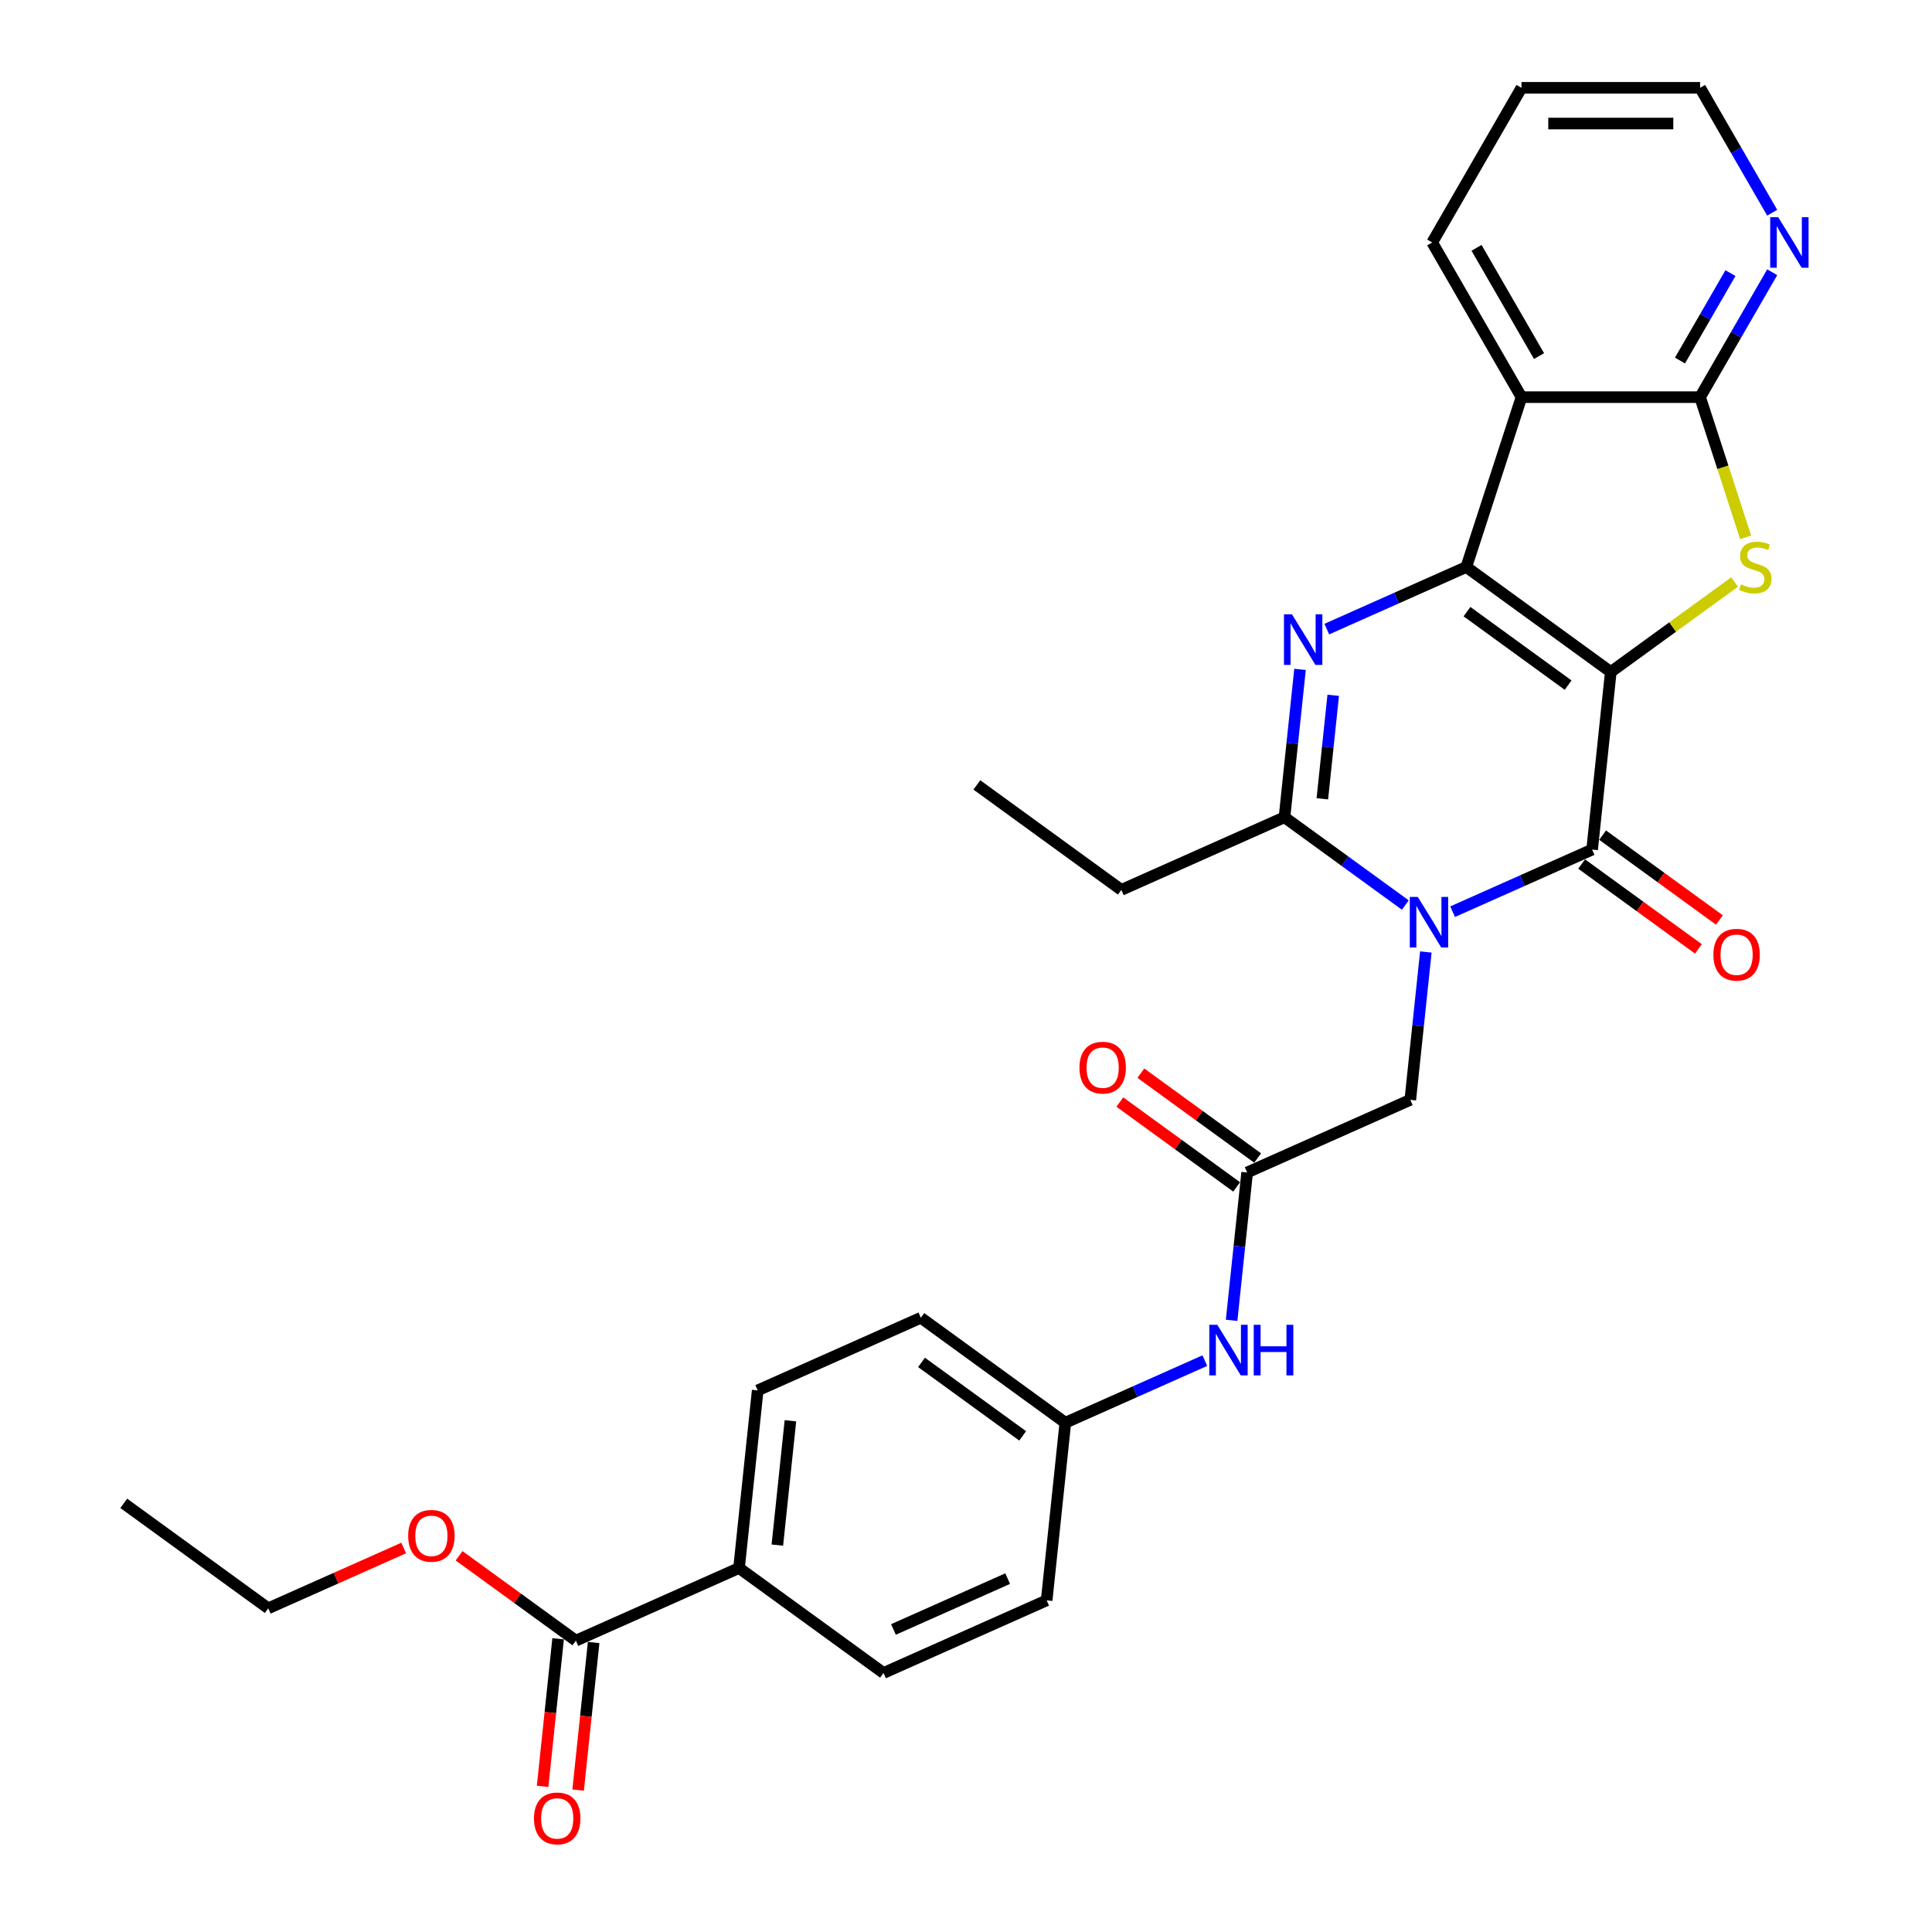 <?xml version='1.0' encoding='iso-8859-1'?>
<svg version='1.1' baseProfile='full'
              xmlns='http://www.w3.org/2000/svg'
                      xmlns:rdkit='http://www.rdkit.org/xml'
                      xmlns:xlink='http://www.w3.org/1999/xlink'
                  xml:space='preserve'
width='1000px' height='1000px' viewBox='0 0 1000 1000'>
<!-- END OF HEADER -->
<rect style='opacity:1.0;fill:#FFFFFF;stroke:none' width='1000' height='1000' x='0' y='0'> </rect>
<path class='bond-0' d='M 833.742,347.812 L 758.958,293.478' style='fill:none;fill-rule:evenodd;stroke:#000000;stroke-width:6px;stroke-linecap:butt;stroke-linejoin:miter;stroke-opacity:1' />
<path class='bond-0' d='M 811.658,354.618 L 759.309,316.585' style='fill:none;fill-rule:evenodd;stroke:#000000;stroke-width:6px;stroke-linecap:butt;stroke-linejoin:miter;stroke-opacity:1' />
<path class='bond-2' d='M 833.742,347.812 L 824.08,439.744' style='fill:none;fill-rule:evenodd;stroke:#000000;stroke-width:6px;stroke-linecap:butt;stroke-linejoin:miter;stroke-opacity:1' />
<path class='bond-4' d='M 833.742,347.812 L 865.782,324.533' style='fill:none;fill-rule:evenodd;stroke:#000000;stroke-width:6px;stroke-linecap:butt;stroke-linejoin:miter;stroke-opacity:1' />
<path class='bond-4' d='M 865.782,324.533 L 897.823,301.255' style='fill:none;fill-rule:evenodd;stroke:#CCCC00;stroke-width:6px;stroke-linecap:butt;stroke-linejoin:miter;stroke-opacity:1' />
<path class='bond-3' d='M 758.958,293.478 L 722.854,309.552' style='fill:none;fill-rule:evenodd;stroke:#000000;stroke-width:6px;stroke-linecap:butt;stroke-linejoin:miter;stroke-opacity:1' />
<path class='bond-3' d='M 722.854,309.552 L 686.75,325.627' style='fill:none;fill-rule:evenodd;stroke:#0000FF;stroke-width:6px;stroke-linecap:butt;stroke-linejoin:miter;stroke-opacity:1' />
<path class='bond-6' d='M 758.958,293.478 L 787.523,205.563' style='fill:none;fill-rule:evenodd;stroke:#000000;stroke-width:6px;stroke-linecap:butt;stroke-linejoin:miter;stroke-opacity:1' />
<path class='bond-1' d='M 751.872,471.893 L 787.976,455.818' style='fill:none;fill-rule:evenodd;stroke:#0000FF;stroke-width:6px;stroke-linecap:butt;stroke-linejoin:miter;stroke-opacity:1' />
<path class='bond-1' d='M 787.976,455.818 L 824.08,439.744' style='fill:none;fill-rule:evenodd;stroke:#000000;stroke-width:6px;stroke-linecap:butt;stroke-linejoin:miter;stroke-opacity:1' />
<path class='bond-5' d='M 727.394,468.45 L 696.121,445.729' style='fill:none;fill-rule:evenodd;stroke:#0000FF;stroke-width:6px;stroke-linecap:butt;stroke-linejoin:miter;stroke-opacity:1' />
<path class='bond-5' d='M 696.121,445.729 L 664.849,423.008' style='fill:none;fill-rule:evenodd;stroke:#000000;stroke-width:6px;stroke-linecap:butt;stroke-linejoin:miter;stroke-opacity:1' />
<path class='bond-8' d='M 738.014,492.742 L 733.992,531.008' style='fill:none;fill-rule:evenodd;stroke:#0000FF;stroke-width:6px;stroke-linecap:butt;stroke-linejoin:miter;stroke-opacity:1' />
<path class='bond-8' d='M 733.992,531.008 L 729.971,569.274' style='fill:none;fill-rule:evenodd;stroke:#000000;stroke-width:6px;stroke-linecap:butt;stroke-linejoin:miter;stroke-opacity:1' />
<path class='bond-12' d='M 818.647,447.222 L 848.875,469.184' style='fill:none;fill-rule:evenodd;stroke:#000000;stroke-width:6px;stroke-linecap:butt;stroke-linejoin:miter;stroke-opacity:1' />
<path class='bond-12' d='M 848.875,469.184 L 879.103,491.147' style='fill:none;fill-rule:evenodd;stroke:#FF0000;stroke-width:6px;stroke-linecap:butt;stroke-linejoin:miter;stroke-opacity:1' />
<path class='bond-12' d='M 829.513,432.265 L 859.742,454.228' style='fill:none;fill-rule:evenodd;stroke:#000000;stroke-width:6px;stroke-linecap:butt;stroke-linejoin:miter;stroke-opacity:1' />
<path class='bond-12' d='M 859.742,454.228 L 889.97,476.19' style='fill:none;fill-rule:evenodd;stroke:#FF0000;stroke-width:6px;stroke-linecap:butt;stroke-linejoin:miter;stroke-opacity:1' />
<path class='bond-31' d='M 672.892,346.476 L 668.87,384.742' style='fill:none;fill-rule:evenodd;stroke:#0000FF;stroke-width:6px;stroke-linecap:butt;stroke-linejoin:miter;stroke-opacity:1' />
<path class='bond-31' d='M 668.87,384.742 L 664.849,423.008' style='fill:none;fill-rule:evenodd;stroke:#000000;stroke-width:6px;stroke-linecap:butt;stroke-linejoin:miter;stroke-opacity:1' />
<path class='bond-31' d='M 690.072,359.888 L 687.257,386.675' style='fill:none;fill-rule:evenodd;stroke:#0000FF;stroke-width:6px;stroke-linecap:butt;stroke-linejoin:miter;stroke-opacity:1' />
<path class='bond-31' d='M 687.257,386.675 L 684.442,413.461' style='fill:none;fill-rule:evenodd;stroke:#000000;stroke-width:6px;stroke-linecap:butt;stroke-linejoin:miter;stroke-opacity:1' />
<path class='bond-7' d='M 903.535,278.114 L 891.748,241.839' style='fill:none;fill-rule:evenodd;stroke:#CCCC00;stroke-width:6px;stroke-linecap:butt;stroke-linejoin:miter;stroke-opacity:1' />
<path class='bond-7' d='M 891.748,241.839 L 879.962,205.563' style='fill:none;fill-rule:evenodd;stroke:#000000;stroke-width:6px;stroke-linecap:butt;stroke-linejoin:miter;stroke-opacity:1' />
<path class='bond-21' d='M 664.849,423.008 L 580.402,460.606' style='fill:none;fill-rule:evenodd;stroke:#000000;stroke-width:6px;stroke-linecap:butt;stroke-linejoin:miter;stroke-opacity:1' />
<path class='bond-22' d='M 787.523,205.563 L 741.304,125.509' style='fill:none;fill-rule:evenodd;stroke:#000000;stroke-width:6px;stroke-linecap:butt;stroke-linejoin:miter;stroke-opacity:1' />
<path class='bond-22' d='M 796.601,184.311 L 764.247,128.273' style='fill:none;fill-rule:evenodd;stroke:#000000;stroke-width:6px;stroke-linecap:butt;stroke-linejoin:miter;stroke-opacity:1' />
<path class='bond-30' d='M 787.523,205.563 L 879.962,205.563' style='fill:none;fill-rule:evenodd;stroke:#000000;stroke-width:6px;stroke-linecap:butt;stroke-linejoin:miter;stroke-opacity:1' />
<path class='bond-11' d='M 879.962,205.563 L 898.626,173.236' style='fill:none;fill-rule:evenodd;stroke:#000000;stroke-width:6px;stroke-linecap:butt;stroke-linejoin:miter;stroke-opacity:1' />
<path class='bond-11' d='M 898.626,173.236 L 917.29,140.909' style='fill:none;fill-rule:evenodd;stroke:#0000FF;stroke-width:6px;stroke-linecap:butt;stroke-linejoin:miter;stroke-opacity:1' />
<path class='bond-11' d='M 869.55,186.621 L 882.615,163.992' style='fill:none;fill-rule:evenodd;stroke:#000000;stroke-width:6px;stroke-linecap:butt;stroke-linejoin:miter;stroke-opacity:1' />
<path class='bond-11' d='M 882.615,163.992 L 895.68,141.363' style='fill:none;fill-rule:evenodd;stroke:#0000FF;stroke-width:6px;stroke-linecap:butt;stroke-linejoin:miter;stroke-opacity:1' />
<path class='bond-9' d='M 729.971,569.274 L 645.524,606.873' style='fill:none;fill-rule:evenodd;stroke:#000000;stroke-width:6px;stroke-linecap:butt;stroke-linejoin:miter;stroke-opacity:1' />
<path class='bond-13' d='M 645.524,606.873 L 641.502,645.139' style='fill:none;fill-rule:evenodd;stroke:#000000;stroke-width:6px;stroke-linecap:butt;stroke-linejoin:miter;stroke-opacity:1' />
<path class='bond-13' d='M 641.502,645.139 L 637.48,683.405' style='fill:none;fill-rule:evenodd;stroke:#0000FF;stroke-width:6px;stroke-linecap:butt;stroke-linejoin:miter;stroke-opacity:1' />
<path class='bond-15' d='M 650.957,599.394 L 620.729,577.432' style='fill:none;fill-rule:evenodd;stroke:#000000;stroke-width:6px;stroke-linecap:butt;stroke-linejoin:miter;stroke-opacity:1' />
<path class='bond-15' d='M 620.729,577.432 L 590.5,555.47' style='fill:none;fill-rule:evenodd;stroke:#FF0000;stroke-width:6px;stroke-linecap:butt;stroke-linejoin:miter;stroke-opacity:1' />
<path class='bond-15' d='M 640.09,614.351 L 609.862,592.389' style='fill:none;fill-rule:evenodd;stroke:#000000;stroke-width:6px;stroke-linecap:butt;stroke-linejoin:miter;stroke-opacity:1' />
<path class='bond-15' d='M 609.862,592.389 L 579.634,570.427' style='fill:none;fill-rule:evenodd;stroke:#FF0000;stroke-width:6px;stroke-linecap:butt;stroke-linejoin:miter;stroke-opacity:1' />
<path class='bond-10' d='M 298.073,849.198 L 382.52,811.6' style='fill:none;fill-rule:evenodd;stroke:#000000;stroke-width:6px;stroke-linecap:butt;stroke-linejoin:miter;stroke-opacity:1' />
<path class='bond-16' d='M 288.88,848.232 L 284.866,886.424' style='fill:none;fill-rule:evenodd;stroke:#000000;stroke-width:6px;stroke-linecap:butt;stroke-linejoin:miter;stroke-opacity:1' />
<path class='bond-16' d='M 284.866,886.424 L 280.852,924.616' style='fill:none;fill-rule:evenodd;stroke:#FF0000;stroke-width:6px;stroke-linecap:butt;stroke-linejoin:miter;stroke-opacity:1' />
<path class='bond-16' d='M 307.266,850.164 L 303.252,888.356' style='fill:none;fill-rule:evenodd;stroke:#000000;stroke-width:6px;stroke-linecap:butt;stroke-linejoin:miter;stroke-opacity:1' />
<path class='bond-16' d='M 303.252,888.356 L 299.238,926.548' style='fill:none;fill-rule:evenodd;stroke:#FF0000;stroke-width:6px;stroke-linecap:butt;stroke-linejoin:miter;stroke-opacity:1' />
<path class='bond-20' d='M 298.073,849.198 L 267.845,827.236' style='fill:none;fill-rule:evenodd;stroke:#000000;stroke-width:6px;stroke-linecap:butt;stroke-linejoin:miter;stroke-opacity:1' />
<path class='bond-20' d='M 267.845,827.236 L 237.617,805.274' style='fill:none;fill-rule:evenodd;stroke:#FF0000;stroke-width:6px;stroke-linecap:butt;stroke-linejoin:miter;stroke-opacity:1' />
<path class='bond-25' d='M 917.29,110.109 L 898.626,77.781' style='fill:none;fill-rule:evenodd;stroke:#0000FF;stroke-width:6px;stroke-linecap:butt;stroke-linejoin:miter;stroke-opacity:1' />
<path class='bond-25' d='M 898.626,77.781 L 879.962,45.455' style='fill:none;fill-rule:evenodd;stroke:#000000;stroke-width:6px;stroke-linecap:butt;stroke-linejoin:miter;stroke-opacity:1' />
<path class='bond-19' d='M 623.622,704.254 L 587.518,720.329' style='fill:none;fill-rule:evenodd;stroke:#0000FF;stroke-width:6px;stroke-linecap:butt;stroke-linejoin:miter;stroke-opacity:1' />
<path class='bond-19' d='M 587.518,720.329 L 551.414,736.403' style='fill:none;fill-rule:evenodd;stroke:#000000;stroke-width:6px;stroke-linecap:butt;stroke-linejoin:miter;stroke-opacity:1' />
<path class='bond-14' d='M 382.52,811.6 L 392.183,719.667' style='fill:none;fill-rule:evenodd;stroke:#000000;stroke-width:6px;stroke-linecap:butt;stroke-linejoin:miter;stroke-opacity:1' />
<path class='bond-14' d='M 402.356,799.742 L 409.12,735.39' style='fill:none;fill-rule:evenodd;stroke:#000000;stroke-width:6px;stroke-linecap:butt;stroke-linejoin:miter;stroke-opacity:1' />
<path class='bond-33' d='M 382.52,811.6 L 457.305,865.934' style='fill:none;fill-rule:evenodd;stroke:#000000;stroke-width:6px;stroke-linecap:butt;stroke-linejoin:miter;stroke-opacity:1' />
<path class='bond-17' d='M 392.183,719.667 L 476.63,682.069' style='fill:none;fill-rule:evenodd;stroke:#000000;stroke-width:6px;stroke-linecap:butt;stroke-linejoin:miter;stroke-opacity:1' />
<path class='bond-18' d='M 457.305,865.934 L 541.752,828.336' style='fill:none;fill-rule:evenodd;stroke:#000000;stroke-width:6px;stroke-linecap:butt;stroke-linejoin:miter;stroke-opacity:1' />
<path class='bond-18' d='M 462.452,843.405 L 521.565,817.086' style='fill:none;fill-rule:evenodd;stroke:#000000;stroke-width:6px;stroke-linecap:butt;stroke-linejoin:miter;stroke-opacity:1' />
<path class='bond-23' d='M 551.414,736.403 L 541.752,828.336' style='fill:none;fill-rule:evenodd;stroke:#000000;stroke-width:6px;stroke-linecap:butt;stroke-linejoin:miter;stroke-opacity:1' />
<path class='bond-24' d='M 551.414,736.403 L 476.63,682.069' style='fill:none;fill-rule:evenodd;stroke:#000000;stroke-width:6px;stroke-linecap:butt;stroke-linejoin:miter;stroke-opacity:1' />
<path class='bond-24' d='M 529.33,743.21 L 476.98,705.176' style='fill:none;fill-rule:evenodd;stroke:#000000;stroke-width:6px;stroke-linecap:butt;stroke-linejoin:miter;stroke-opacity:1' />
<path class='bond-26' d='M 208.961,801.243 L 173.901,816.852' style='fill:none;fill-rule:evenodd;stroke:#FF0000;stroke-width:6px;stroke-linecap:butt;stroke-linejoin:miter;stroke-opacity:1' />
<path class='bond-26' d='M 173.901,816.852 L 138.842,832.462' style='fill:none;fill-rule:evenodd;stroke:#000000;stroke-width:6px;stroke-linecap:butt;stroke-linejoin:miter;stroke-opacity:1' />
<path class='bond-28' d='M 580.402,460.606 L 505.617,406.272' style='fill:none;fill-rule:evenodd;stroke:#000000;stroke-width:6px;stroke-linecap:butt;stroke-linejoin:miter;stroke-opacity:1' />
<path class='bond-27' d='M 741.304,125.509 L 787.523,45.455' style='fill:none;fill-rule:evenodd;stroke:#000000;stroke-width:6px;stroke-linecap:butt;stroke-linejoin:miter;stroke-opacity:1' />
<path class='bond-32' d='M 879.962,45.455 L 787.523,45.455' style='fill:none;fill-rule:evenodd;stroke:#000000;stroke-width:6px;stroke-linecap:butt;stroke-linejoin:miter;stroke-opacity:1' />
<path class='bond-32' d='M 866.096,63.942 L 801.389,63.942' style='fill:none;fill-rule:evenodd;stroke:#000000;stroke-width:6px;stroke-linecap:butt;stroke-linejoin:miter;stroke-opacity:1' />
<path class='bond-29' d='M 138.842,832.462 L 64.057,778.128' style='fill:none;fill-rule:evenodd;stroke:#000000;stroke-width:6px;stroke-linecap:butt;stroke-linejoin:miter;stroke-opacity:1' />
<path  class='atom-2' d='M 733.846 464.253
L 742.425 478.119
Q 743.275 479.487, 744.643 481.964
Q 746.011 484.441, 746.085 484.589
L 746.085 464.253
L 749.561 464.253
L 749.561 490.431
L 745.974 490.431
L 736.767 475.272
Q 735.695 473.497, 734.549 471.463
Q 733.44 469.429, 733.107 468.801
L 733.107 490.431
L 729.705 490.431
L 729.705 464.253
L 733.846 464.253
' fill='#0000FF'/>
<path  class='atom-4' d='M 668.724 317.986
L 677.303 331.852
Q 678.153 333.22, 679.521 335.698
Q 680.889 338.175, 680.963 338.323
L 680.963 317.986
L 684.439 317.986
L 684.439 344.165
L 680.852 344.165
L 671.645 329.005
Q 670.573 327.23, 669.427 325.197
Q 668.318 323.163, 667.985 322.534
L 667.985 344.165
L 664.583 344.165
L 664.583 317.986
L 668.724 317.986
' fill='#0000FF'/>
<path  class='atom-5' d='M 901.132 302.463
Q 901.428 302.573, 902.648 303.091
Q 903.868 303.609, 905.199 303.942
Q 906.567 304.237, 907.898 304.237
Q 910.376 304.237, 911.818 303.054
Q 913.26 301.834, 913.26 299.726
Q 913.26 298.284, 912.52 297.397
Q 911.818 296.51, 910.708 296.029
Q 909.599 295.548, 907.75 294.994
Q 905.421 294.291, 904.016 293.625
Q 902.648 292.96, 901.649 291.555
Q 900.688 290.15, 900.688 287.783
Q 900.688 284.492, 902.907 282.459
Q 905.162 280.425, 909.599 280.425
Q 912.631 280.425, 916.07 281.867
L 915.219 284.714
Q 912.077 283.42, 909.71 283.42
Q 907.159 283.42, 905.754 284.492
Q 904.349 285.528, 904.386 287.34
Q 904.386 288.745, 905.088 289.595
Q 905.828 290.446, 906.863 290.926
Q 907.935 291.407, 909.71 291.962
Q 912.077 292.701, 913.482 293.441
Q 914.887 294.18, 915.885 295.696
Q 916.92 297.175, 916.92 299.726
Q 916.92 303.35, 914.48 305.31
Q 912.077 307.232, 908.046 307.232
Q 905.717 307.232, 903.942 306.715
Q 902.204 306.234, 900.133 305.384
L 901.132 302.463
' fill='#CCCC00'/>
<path  class='atom-12' d='M 920.394 112.419
L 928.973 126.285
Q 929.823 127.653, 931.191 130.131
Q 932.559 132.608, 932.633 132.756
L 932.633 112.419
L 936.109 112.419
L 936.109 138.598
L 932.522 138.598
L 923.316 123.438
Q 922.243 121.663, 921.097 119.63
Q 919.988 117.596, 919.655 116.967
L 919.655 138.598
L 916.253 138.598
L 916.253 112.419
L 920.394 112.419
' fill='#0000FF'/>
<path  class='atom-13' d='M 886.847 494.152
Q 886.847 487.866, 889.953 484.353
Q 893.059 480.841, 898.864 480.841
Q 904.67 480.841, 907.776 484.353
Q 910.881 487.866, 910.881 494.152
Q 910.881 500.512, 907.739 504.135
Q 904.596 507.722, 898.864 507.722
Q 893.096 507.722, 889.953 504.135
Q 886.847 500.549, 886.847 494.152
M 898.864 504.764
Q 902.858 504.764, 905.002 502.102
Q 907.184 499.403, 907.184 494.152
Q 907.184 489.012, 905.002 486.424
Q 902.858 483.799, 898.864 483.799
Q 894.871 483.799, 892.69 486.387
Q 890.545 488.975, 890.545 494.152
Q 890.545 499.439, 892.69 502.102
Q 894.871 504.764, 898.864 504.764
' fill='#FF0000'/>
<path  class='atom-14' d='M 630.074 685.716
L 638.653 699.581
Q 639.503 700.95, 640.871 703.427
Q 642.239 705.904, 642.313 706.052
L 642.313 685.716
L 645.789 685.716
L 645.789 711.894
L 642.202 711.894
L 632.995 696.734
Q 631.923 694.96, 630.777 692.926
Q 629.668 690.892, 629.335 690.264
L 629.335 711.894
L 625.933 711.894
L 625.933 685.716
L 630.074 685.716
' fill='#0000FF'/>
<path  class='atom-14' d='M 648.932 685.716
L 652.482 685.716
L 652.482 696.845
L 665.867 696.845
L 665.867 685.716
L 669.416 685.716
L 669.416 711.894
L 665.867 711.894
L 665.867 699.803
L 652.482 699.803
L 652.482 711.894
L 648.932 711.894
L 648.932 685.716
' fill='#0000FF'/>
<path  class='atom-16' d='M 558.722 552.613
Q 558.722 546.327, 561.828 542.814
Q 564.934 539.301, 570.739 539.301
Q 576.544 539.301, 579.65 542.814
Q 582.756 546.327, 582.756 552.613
Q 582.756 558.972, 579.613 562.596
Q 576.47 566.183, 570.739 566.183
Q 564.971 566.183, 561.828 562.596
Q 558.722 559.009, 558.722 552.613
M 570.739 563.224
Q 574.732 563.224, 576.877 560.562
Q 579.059 557.863, 579.059 552.613
Q 579.059 547.473, 576.877 544.885
Q 574.732 542.259, 570.739 542.259
Q 566.746 542.259, 564.564 544.848
Q 562.42 547.436, 562.42 552.613
Q 562.42 557.9, 564.564 560.562
Q 566.746 563.224, 570.739 563.224
' fill='#FF0000'/>
<path  class='atom-17' d='M 276.394 941.204
Q 276.394 934.918, 279.5 931.406
Q 282.606 927.893, 288.411 927.893
Q 294.216 927.893, 297.322 931.406
Q 300.428 934.918, 300.428 941.204
Q 300.428 947.564, 297.285 951.187
Q 294.142 954.774, 288.411 954.774
Q 282.643 954.774, 279.5 951.187
Q 276.394 947.601, 276.394 941.204
M 288.411 951.816
Q 292.404 951.816, 294.549 949.154
Q 296.73 946.455, 296.73 941.204
Q 296.73 936.065, 294.549 933.476
Q 292.404 930.851, 288.411 930.851
Q 284.417 930.851, 282.236 933.439
Q 280.091 936.028, 280.091 941.204
Q 280.091 946.492, 282.236 949.154
Q 284.417 951.816, 288.411 951.816
' fill='#FF0000'/>
<path  class='atom-21' d='M 211.272 794.938
Q 211.272 788.652, 214.378 785.139
Q 217.484 781.627, 223.289 781.627
Q 229.094 781.627, 232.2 785.139
Q 235.306 788.652, 235.306 794.938
Q 235.306 801.297, 232.163 804.921
Q 229.02 808.508, 223.289 808.508
Q 217.521 808.508, 214.378 804.921
Q 211.272 801.334, 211.272 794.938
M 223.289 805.55
Q 227.282 805.55, 229.427 802.887
Q 231.608 800.188, 231.608 794.938
Q 231.608 789.798, 229.427 787.21
Q 227.282 784.585, 223.289 784.585
Q 219.295 784.585, 217.114 787.173
Q 214.969 789.761, 214.969 794.938
Q 214.969 800.225, 217.114 802.887
Q 219.295 805.55, 223.289 805.55
' fill='#FF0000'/>
</svg>
